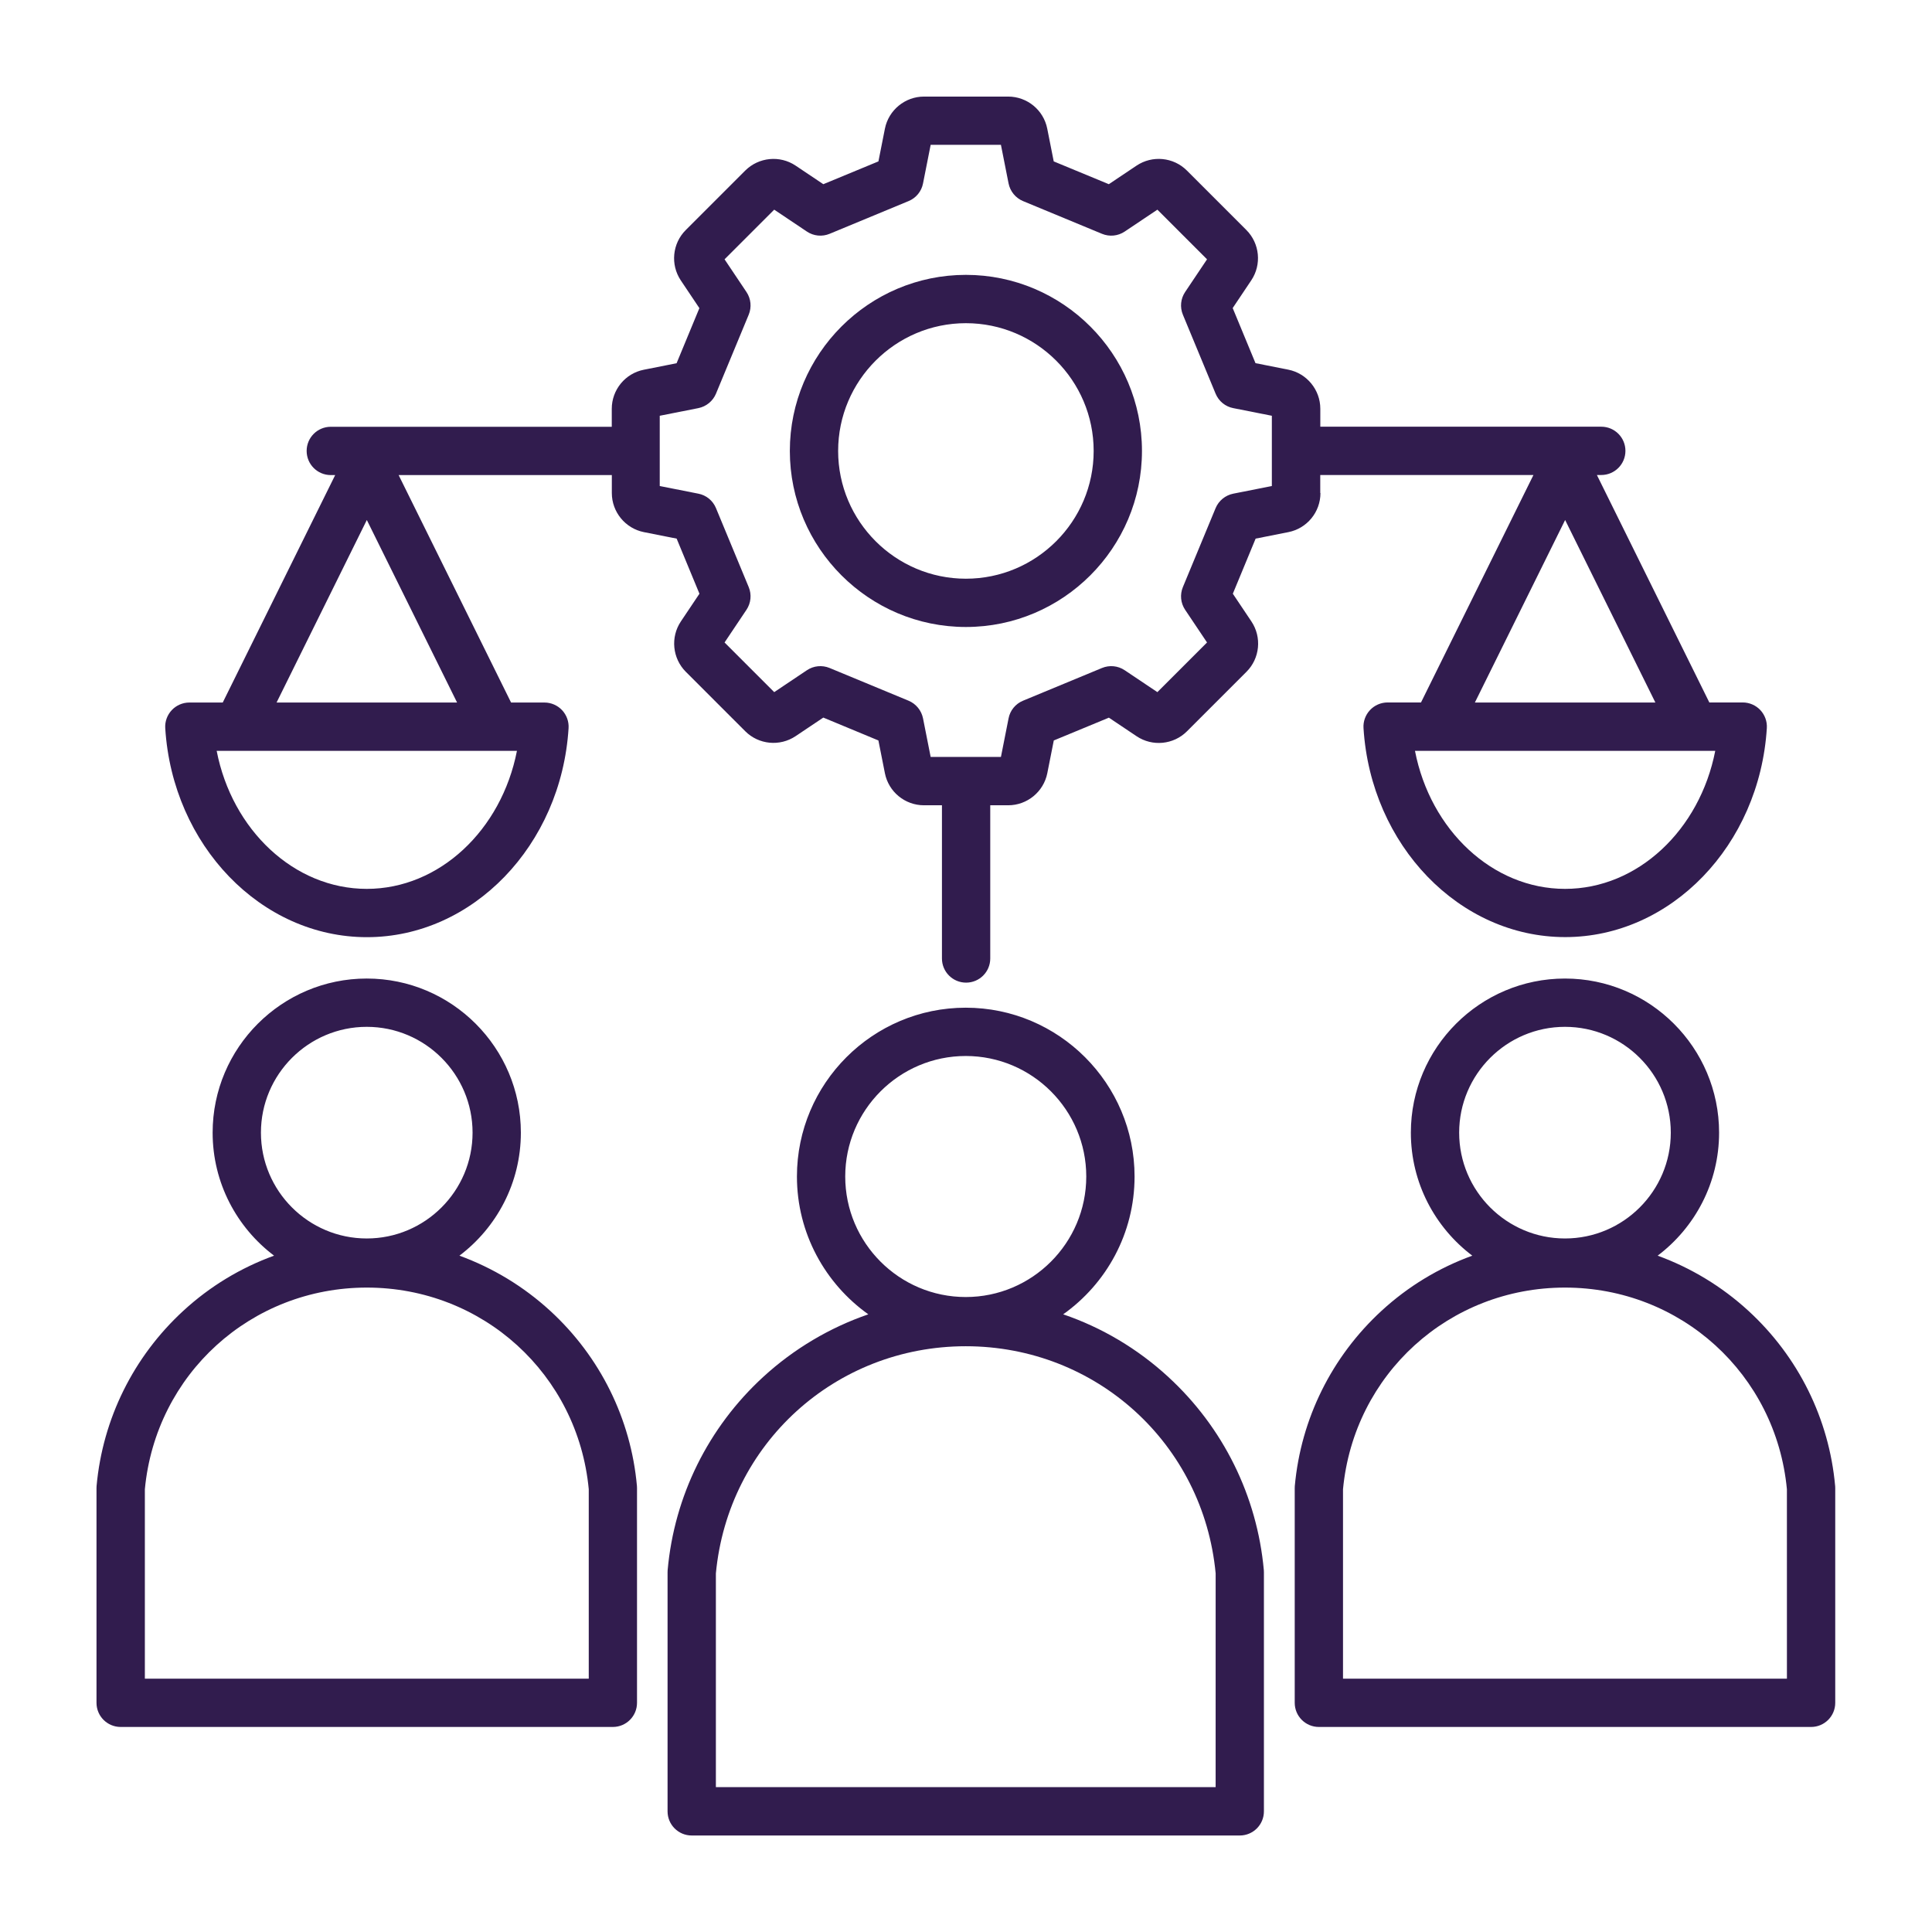 <?xml version="1.0" encoding="UTF-8"?> <svg xmlns="http://www.w3.org/2000/svg" viewBox="0 0 100 100" fill-rule="evenodd"><path d="m68.336 25.516v-0.93h11.035l-5.82 11.773h-1.73c-0.344 0-0.676 0.145-0.91 0.395s-0.359 0.59-0.336 0.934c0.379 6.066 4.965 10.816 10.438 10.816 5.473 0 10.059-4.75 10.438-10.816 0.023-0.344-0.102-0.684-0.336-0.934s-0.566-0.395-0.91-0.395h-1.73l-5.82-11.773h0.227c0.691 0 1.25-0.559 1.25-1.25 0-0.691-0.559-1.25-1.25-1.25h-14.543v-0.93c0-0.98-0.699-1.832-1.66-2.023l-1.695-0.336-1.18-2.852 0.961-1.434c0.547-0.816 0.441-1.91-0.254-2.606l-3.078-3.078c-0.695-0.695-1.789-0.801-2.606-0.254l-1.434 0.961-2.852-1.18-0.336-1.695c-0.191-0.965-1.039-1.66-2.023-1.66h-4.356c-0.98 0-1.832 0.699-2.023 1.66l-0.336 1.695-2.852 1.18-1.434-0.961c-0.816-0.547-1.91-0.438-2.606 0.254l-3.082 3.082c-0.695 0.695-0.801 1.789-0.254 2.606l0.961 1.434-1.18 2.852-1.695 0.336c-0.965 0.191-1.66 1.039-1.66 2.023v0.93h-14.543c-0.691 0-1.25 0.559-1.25 1.25s0.559 1.25 1.25 1.25h0.227l-5.82 11.773h-1.73c-0.344 0-0.676 0.145-0.91 0.395s-0.359 0.59-0.336 0.934c0.379 6.066 4.965 10.816 10.438 10.816 5.473 0 10.059-4.75 10.438-10.816 0.023-0.344-0.102-0.684-0.336-0.934s-0.566-0.395-0.91-0.395h-1.73l-5.82-11.773h11.035v0.93c0 0.98 0.699 1.832 1.66 2.023l1.695 0.336 1.18 2.852-0.961 1.434c-0.547 0.816-0.438 1.91 0.254 2.606l3.078 3.078c0.695 0.695 1.789 0.801 2.606 0.254l1.434-0.961 2.852 1.184 0.336 1.695c0.191 0.965 1.039 1.66 2.023 1.66h0.93v7.93c0 0.691 0.559 1.25 1.25 1.25s1.25-0.559 1.25-1.25v-7.93h0.93c0.98 0 1.832-0.699 2.023-1.66l0.336-1.695 2.852-1.18 1.434 0.961c0.816 0.547 1.91 0.441 2.606-0.254l3.082-3.082c0.695-0.695 0.801-1.789 0.254-2.606l-0.961-1.434 1.18-2.852 1.695-0.336c0.965-0.191 1.66-1.039 1.66-2.023zm20.445 13.348c-0.801 4.098-4.012 7.144-7.773 7.144-3.762 0-6.973-3.047-7.769-7.144zm-3.102-2.5h-9.34l4.672-9.449 4.672 9.449zm-58.922 2.5c-0.801 4.098-4.012 7.144-7.773 7.144s-6.973-3.047-7.769-7.144zm-3.102-2.5h-9.34l4.672-9.449 4.672 9.449zm42.176-11.207-1.996 0.395c-0.41 0.082-0.754 0.363-0.914 0.746l-1.695 4.09c-0.16 0.387-0.117 0.828 0.117 1.176l1.133 1.691-2.57 2.57-1.691-1.133c-0.348-0.234-0.789-0.277-1.176-0.117l-4.09 1.695c-0.387 0.16-0.668 0.504-0.746 0.914l-0.395 1.996h-3.637l-0.395-1.996c-0.082-0.41-0.363-0.754-0.746-0.914l-4.09-1.695c-0.387-0.16-0.828-0.117-1.176 0.117l-1.691 1.133-2.57-2.57 1.133-1.691c0.234-0.348 0.277-0.789 0.117-1.176l-1.695-4.09c-0.16-0.387-0.504-0.668-0.914-0.746l-1.996-0.395v-3.637l1.996-0.395c0.41-0.082 0.754-0.363 0.914-0.746l1.695-4.09c0.16-0.387 0.117-0.828-0.117-1.176l-1.133-1.691 2.57-2.57 1.691 1.133c0.348 0.234 0.789 0.277 1.176 0.117l4.09-1.695c0.387-0.16 0.668-0.504 0.746-0.914l0.395-1.996h3.637l0.395 1.996c0.082 0.41 0.363 0.754 0.746 0.914l4.09 1.695c0.387 0.16 0.828 0.117 1.176-0.117l1.691-1.133 2.57 2.57-1.133 1.691c-0.234 0.348-0.277 0.789-0.117 1.176l1.695 4.09c0.16 0.387 0.504 0.668 0.914 0.746l1.996 0.395zm-15.836-10.93c-5.023 0-9.113 4.09-9.113 9.113 0 5.023 4.09 9.113 9.113 9.113 5.023 0 9.113-4.09 9.113-9.113 0-5.023-4.09-9.113-9.113-9.113zm0 15.727c-3.644 0-6.613-2.969-6.613-6.613 0-3.644 2.969-6.613 6.613-6.613 3.644 0 6.613 2.965 6.613 6.613 0 3.648-2.969 6.613-6.613 6.613zm-21.516 37.895c-1.379-1.266-2.977-2.227-4.699-2.856 1.93-1.457 3.18-3.769 3.18-6.367 0-4.398-3.578-7.977-7.977-7.977s-7.977 3.578-7.977 7.977c0 2.598 1.25 4.91 3.18 6.367-1.723 0.625-3.32 1.586-4.699 2.856-2.578 2.371-4.172 5.59-4.488 9.066-0.004 0.035-0.004 0.074-0.004 0.113v11.109c0 0.691 0.559 1.25 1.25 1.25h25.477c0.691 0 1.25-0.559 1.25-1.25v-11.109c0-0.035-0.004-0.074-0.004-0.113-0.312-3.477-1.906-6.695-4.488-9.066zm-14.973-9.223c0-3.019 2.457-5.477 5.477-5.477s5.477 2.457 5.477 5.477-2.457 5.477-5.477 5.477-5.477-2.457-5.477-5.477zm16.965 28.262h-22.973v-9.805c0.562-5.953 5.492-10.438 11.488-10.438 5.996 0 10.926 4.484 11.488 10.438v9.805zm64.516-9.973c-0.312-3.477-1.906-6.695-4.488-9.066-1.379-1.266-2.977-2.227-4.699-2.856 1.93-1.457 3.18-3.769 3.18-6.367 0-4.398-3.578-7.977-7.977-7.977-4.398 0-7.977 3.578-7.977 7.977 0 2.598 1.25 4.91 3.18 6.367-1.723 0.625-3.32 1.586-4.699 2.856-2.578 2.371-4.172 5.59-4.488 9.066-0.004 0.035-0.004 0.074-0.004 0.113v11.109c0 0.691 0.559 1.25 1.25 1.25h25.477c0.691 0 1.25-0.559 1.25-1.25v-11.109c0-0.035-0.004-0.074-0.004-0.113zm-19.461-18.289c0-3.019 2.457-5.477 5.477-5.477 3.019 0 5.477 2.457 5.477 5.477s-2.457 5.477-5.477 5.477c-3.019 0-5.477-2.457-5.477-5.477zm16.965 28.262h-22.977v-9.805c0.562-5.953 5.492-10.438 11.488-10.438s10.926 4.484 11.488 10.438zm-32.023-15.621c-1.59-1.461-3.438-2.555-5.438-3.238 2.234-1.586 3.695-4.188 3.695-7.133 0-4.816-3.922-8.738-8.738-8.738-4.82 0-8.738 3.922-8.738 8.738 0 2.941 1.465 5.547 3.695 7.133-1.996 0.688-3.848 1.781-5.438 3.238-2.848 2.613-4.606 6.168-4.949 10.004-0.004 0.035-0.004 0.074-0.004 0.113v12.371c0 0.691 0.559 1.25 1.25 1.25h28.367c0.691 0 1.25-0.559 1.25-1.25v-12.371c0-0.035-0.004-0.074-0.004-0.113-0.348-3.836-2.102-7.391-4.949-10.004zm-16.719-10.371c0-3.441 2.801-6.238 6.238-6.238 3.441 0 6.238 2.801 6.238 6.238 0 3.441-2.801 6.238-6.238 6.238-3.441 0-6.238-2.801-6.238-6.238zm19.172 31.605h-25.867v-11.062c0.633-6.707 6.184-11.758 12.934-11.758s12.301 5.051 12.934 11.758z" fill="#311c4e"></path></svg> 